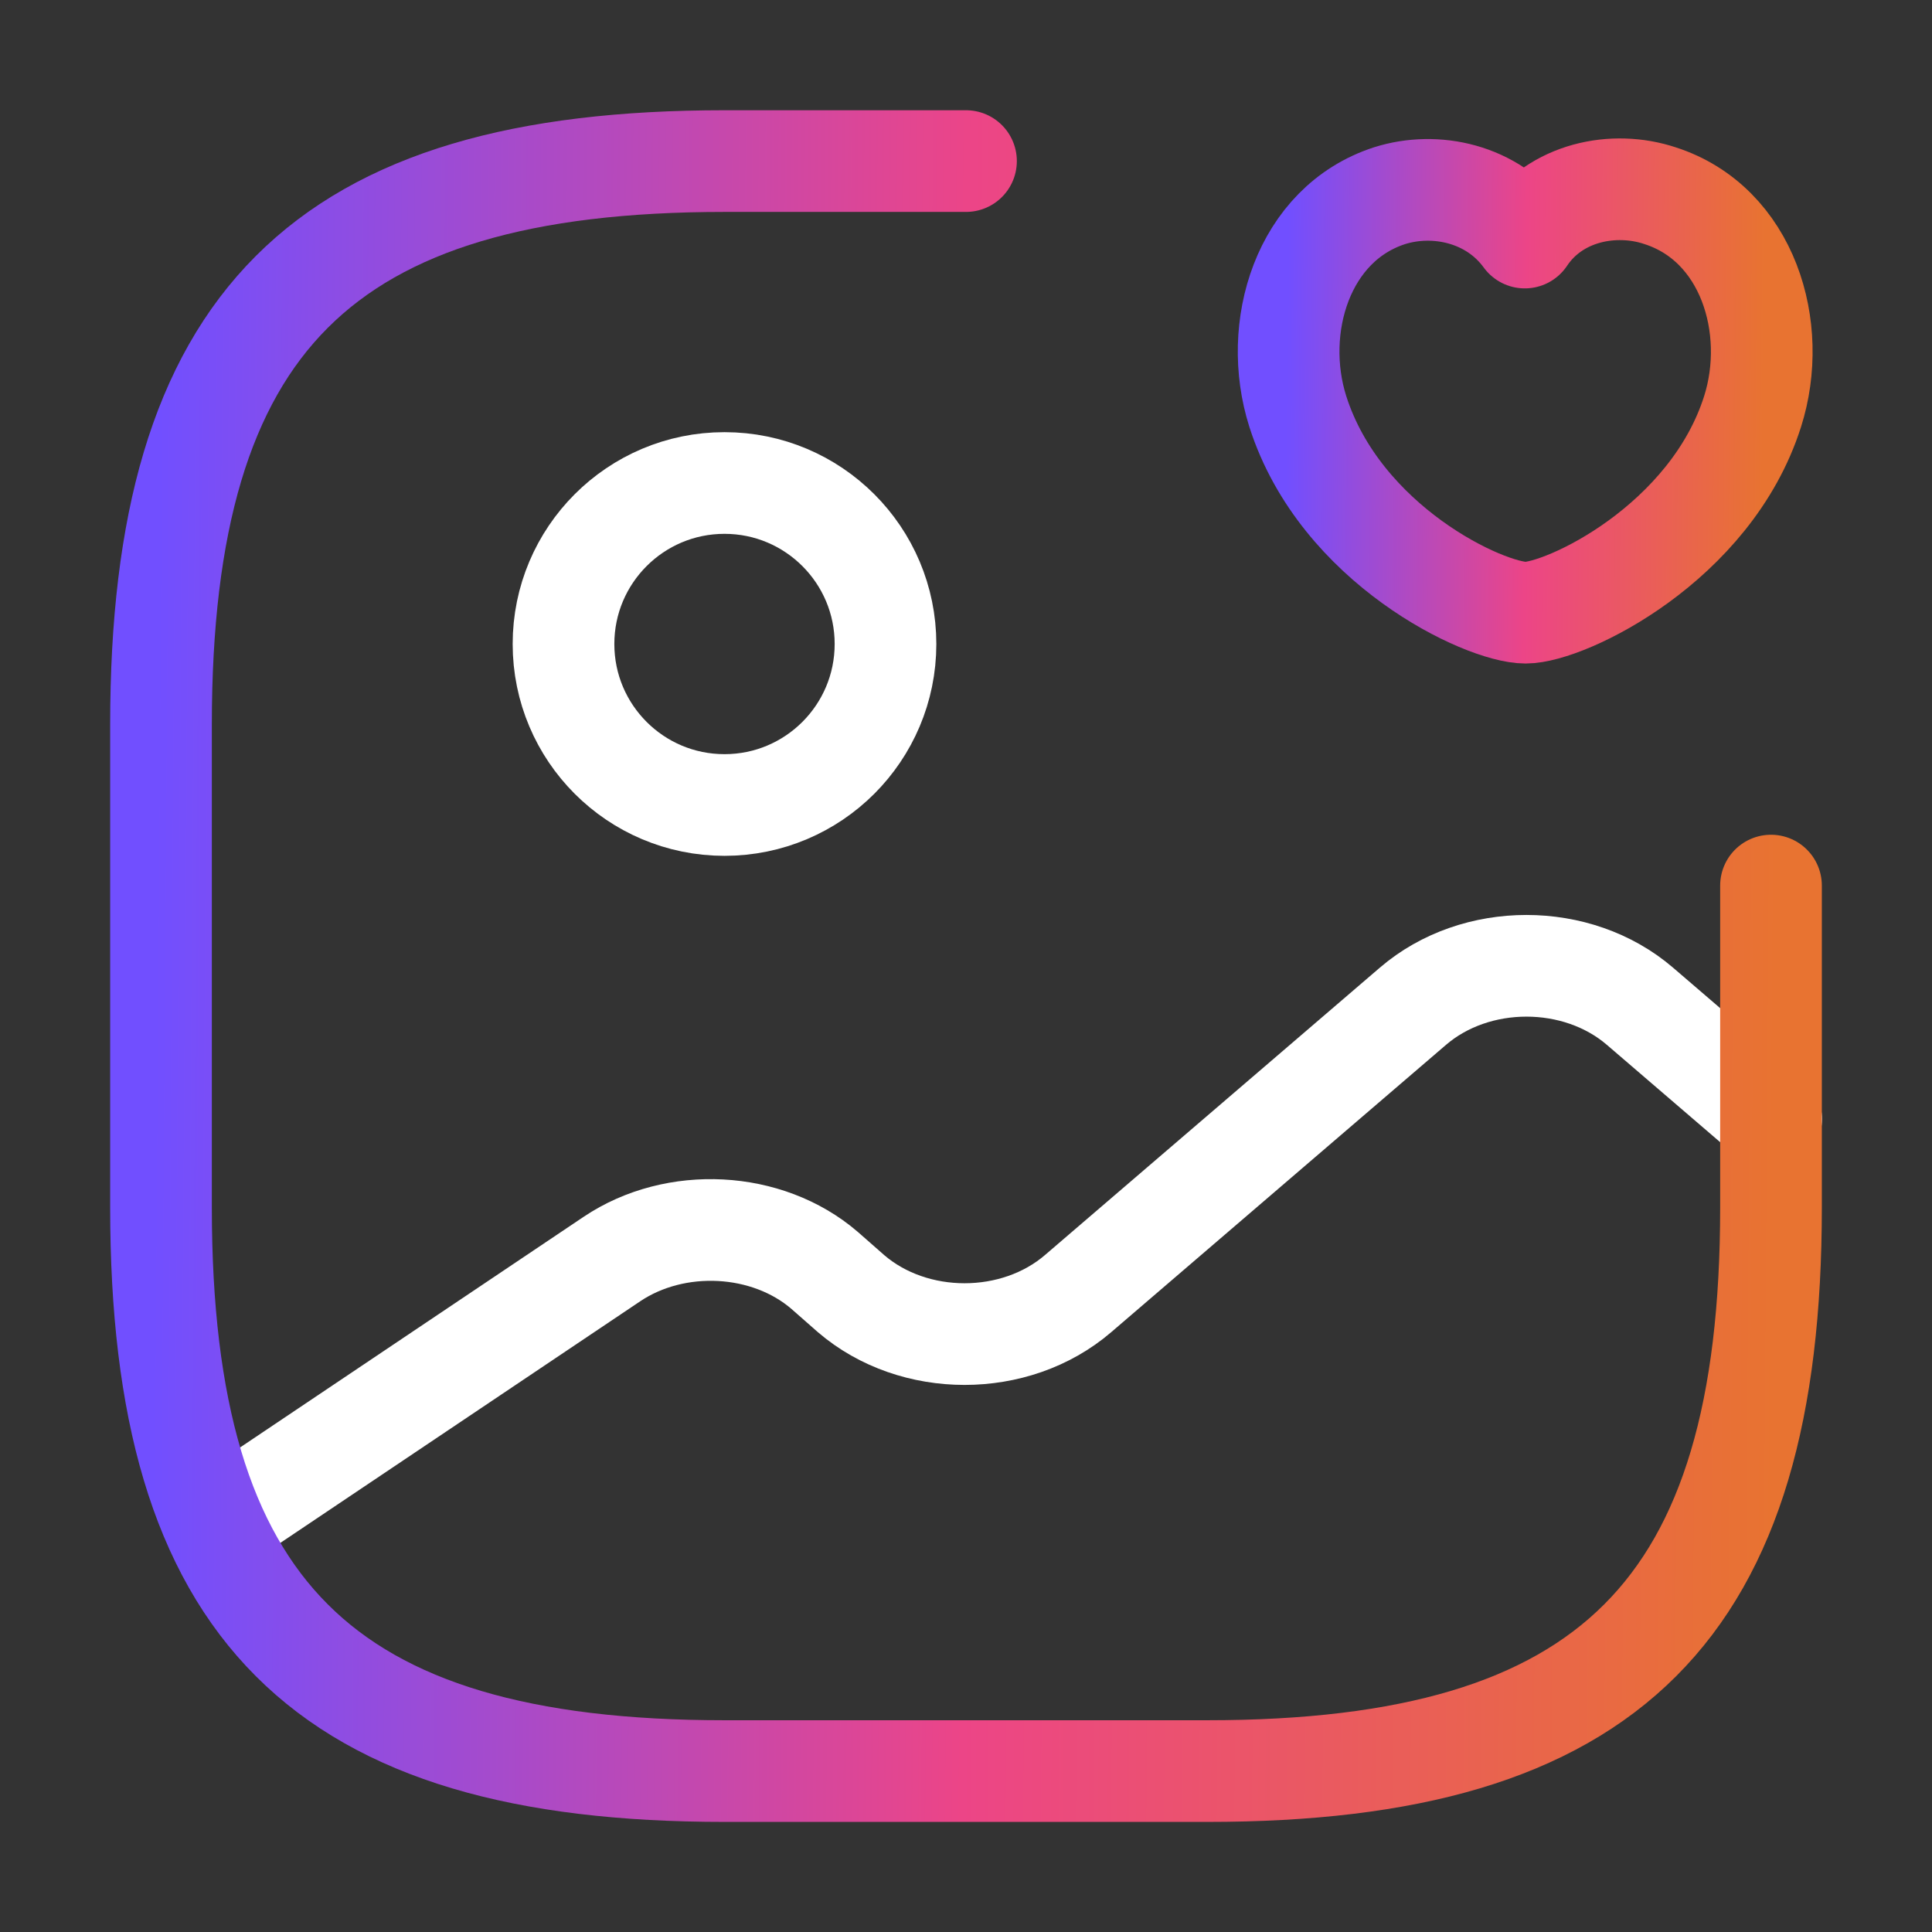<svg width="48" height="48" viewBox="0 0 48 48" fill="none" xmlns="http://www.w3.org/2000/svg"><rect x="0" y="0" width="48" height="48" fill="#333333" stroke="none"/><path d="M18 20C20.209 20 22 18.209 22 16C22 13.791 20.209 12 18 12C15.791 12 14 13.791 14 16C14 18.209 15.791 20 18 20Z" stroke="white" stroke-width="2.526" stroke-linecap="round" stroke-linejoin="round"/><path d="M32.243 10.222C31.583 8.142 32.363 5.562 34.523 4.862C35.663 4.502 37.083 4.802 37.883 5.902C38.643 4.762 40.103 4.482 41.243 4.862C43.423 5.562 44.203 8.142 43.543 10.222C42.503 13.502 38.903 15.222 37.903 15.222C36.883 15.222 33.303 13.542 32.243 10.222Z" stroke="url(#paint0_linear_5451_5593)" stroke-width="2.526" stroke-linecap="round" stroke-linejoin="round"/><path d="M5.344 37.9L15.204 31.28C16.784 30.22 19.064 30.34 20.484 31.56L21.144 32.14C22.704 33.48 25.224 33.48 26.784 32.14L35.104 25C36.664 23.66 39.184 23.66 40.744 25L44.004 27.8" stroke="white" stroke-width="2.526" stroke-linecap="round" stroke-linejoin="round"/><path d="M24 4.002H18C8 4.002 4 8.002 4 18.002V30.002C4 40.002 8 44.002 18 44.002H30C40 44.002 44 40.002 44 30.002V22.002" stroke="url(#paint1_linear_5451_5593)" stroke-width="2.526" stroke-linecap="round" stroke-linejoin="round"/><defs><linearGradient id="paint0_linear_5451_5593" x1="32.016" y1="4.702" x2="43.852" y2="4.795" gradientUnits="userSpaceOnUse"><stop offset="0" stop-color="#714FFF"/><stop offset="0.501" stop-color="#EC4587"/><stop offset="1" stop-color="#E87331"/></linearGradient><linearGradient id="paint1_linear_5451_5593" x1="4" y1="4.002" x2="44.279" y2="4.285" gradientUnits="userSpaceOnUse"><stop offset="0" stop-color="#714FFF"/><stop offset="0.501" stop-color="#EC4587"/><stop offset="1" stop-color="#E87331"/></linearGradient></defs></svg>